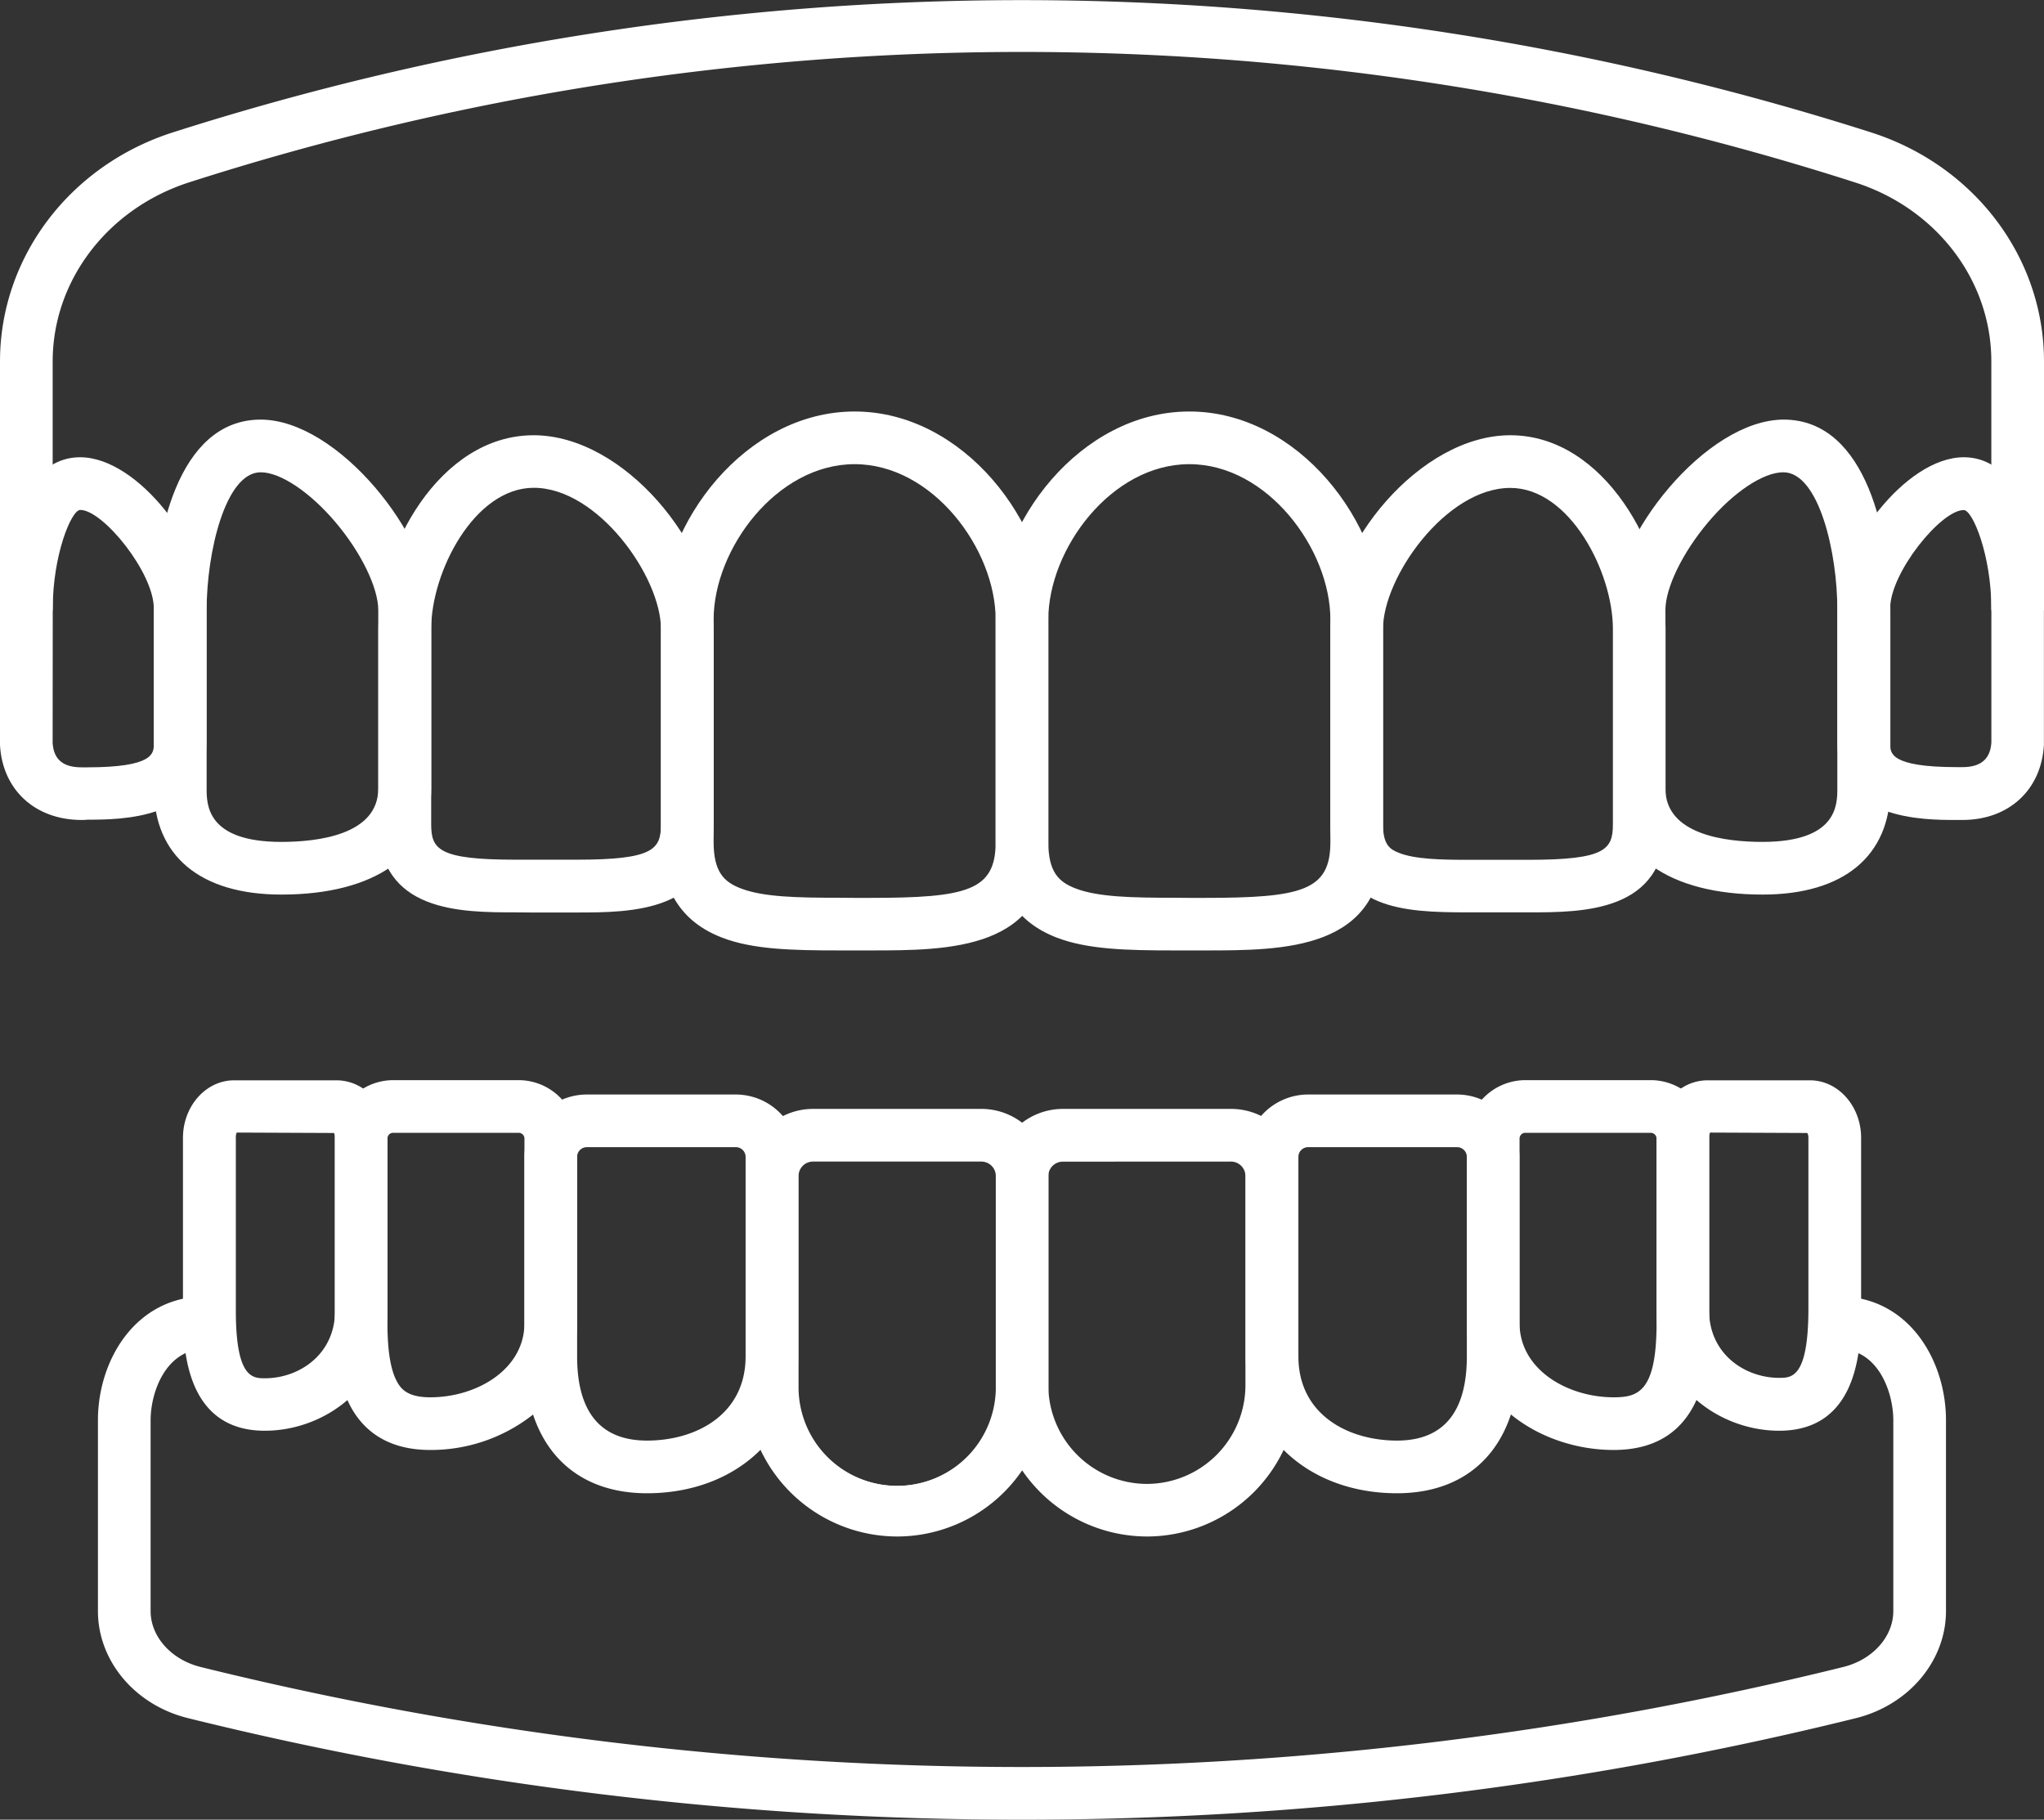 <?xml version="1.0" encoding="UTF-8"?> <svg xmlns="http://www.w3.org/2000/svg" viewBox="0 0 494 439.78"><rect x="0" y="0" width="494" height="439.78" fill="#333333" stroke="none"/><defs><style>.cls-1{fill:#fff;}</style></defs><g id="Layer_2" data-name="Layer 2"><g id="Layer_1-2" data-name="Layer 1"><g id="dentures"><path class="cls-1" d="M369.41,220h-3.6c-2.47,0-5.06,0-7.54,0H354.7c-7.89,0-15.46-.2-21.4-2.66-5.14-2.12-11.28-7-11.28-18.11V152c0-19.79,21.26-46.31,43-46.31,22.6,0,37,27.43,37,46.31v47.27C402,220,382.38,220,369.41,220ZM362,208.25h7.38c18,0,20.89-2.14,20.9-9V152c0-13.92-10.61-34.58-25.29-34.58-15.81,0-31.27,21.88-31.27,34.58v47.26c0,5.18,1.91,6.4,4,7.28,3.94,1.63,10.51,1.76,16.91,1.76H362Z"></path><path class="cls-1" d="M369.41,220.5h-3.54c-2.53,0-5.12,0-7.6,0H354.7c-7.94,0-15.57-.2-21.59-2.69-5.29-2.19-11.59-7.19-11.59-18.58V152c0-20,21.51-46.81,43.5-46.81,22.9,0,37.52,27.72,37.52,46.81v47.27C402.48,220.5,382.58,220.5,369.41,220.5Zm-7.29-1h7.29c12.77,0,32.07,0,32.13-20.26V152c0-18.68-14.23-45.81-36.52-45.81-21.49,0-42.5,26.23-42.5,45.81v47.26c0,10.84,6,15.58,11,17.65,5.85,2.42,13.37,2.62,21.21,2.62h7.42Zm7.29-10.7-3.48,0H354.7c-6.45,0-13.08-.14-17.11-1.8-2.19-.91-4.34-2.26-4.34-7.74V152c0-12.88,15.7-35.08,31.77-35.08,15,0,25.79,21,25.79,35.08v47.26C390.79,207,386.79,208.78,369.41,208.78Zm-7.38-1h3.84l3.54,0c18.54,0,20.39-2.48,20.4-8.55V152c0-13.72-10.41-34.08-24.79-34.08-15.56,0-30.77,21.57-30.77,34.08v47.26c0,4.88,1.69,6,3.73,6.81,3.86,1.6,10.37,1.73,16.72,1.73H362Z"></path><path class="cls-1" d="M426,215.7H426c-22.31,0-35.63-9.4-35.63-25.13V147.46c0-17.57,22.23-45.55,40.72-45.55,20,0,25.28,28.63,25.28,45.55v43.11C456.32,206.54,445.28,215.7,426,215.7Zm5-102.06c-5,0-12.26,4.82-18.57,12.28s-10.42,16-10.42,21.54v43.11c0,11.66,15,13.4,23.91,13.4H426c18.56,0,18.56-9.39,18.56-13.4V147.46C444.59,133.82,440.29,113.64,431,113.64Z"></path><path class="cls-1" d="M426,216.2H426c-22.63,0-36.13-9.58-36.13-25.63V147.46c0-17.77,22.51-46.05,41.22-46.05,20.35,0,25.78,28.94,25.78,46.05v43.11C456.82,206.86,445.6,216.2,426,216.2Zm5-113.79c-18.26,0-40.22,27.67-40.22,45.05v43.11C390.82,206,404,215.2,426,215.2H426c18.93,0,29.79-9,29.79-24.63V147.46C455.82,130.73,450.6,102.41,431,102.41Zm-5,102.06c-9.19,0-24.49-1.81-24.49-13.9V147.46c0-5.62,4.24-14.4,10.55-21.87s13.84-12.45,19-12.45c9.59,0,14,20.48,14,34.32v43.11C445.09,194.73,445.09,204.47,426,204.47Zm5-90.33c-4.83,0-12,4.75-18.19,12.1s-10.31,15.82-10.31,21.22v43.11c0,11.22,14.67,12.9,23.42,12.9,18.13,0,18.13-9,18.13-12.9V147.46C444.09,133.49,439.56,114.14,431,114.14Z"></path><path class="cls-1" d="M474.28,197.67c-.49,0-1,0-1.48,0-7.9,0-28.21-.13-28.21-17.87V147c0-14.21,16.1-36,30-36,14.93,0,18.88,23.54,18.88,36v33C492.9,190.6,485.19,197.67,474.28,197.67Zm.32-74.9c-5.82,0-18.28,15.23-18.28,24.26v32.73c0,3.11,1.29,6.14,16.66,6.14h.38c.31,0,.61,0,.92,0,4.68,0,7.19-2.13,7.47-6.36V147C481.75,134.1,477.29,122.77,474.6,122.77Z"></path><path class="cls-1" d="M474.28,198.17c-.5,0-1,0-1.51,0-7.82,0-28.68,0-28.68-18.37V147c0-14.41,16.37-36.49,30.51-36.49,15.33,0,19.38,23.87,19.38,36.49v33C493.39,190.91,485.48,198.17,474.28,198.17Zm.32-86.63c-13.68,0-29.51,21.47-29.51,35.49v32.73c0,17.37,20.13,17.37,27.71,17.37.52,0,1,0,1.48,0,10.63,0,18.14-6.88,18.69-17.13V147C493,134.75,489.14,111.54,474.6,111.54Zm-.32,74.9c-.32,0-.63,0-.95,0H473c-14.27,0-17.14-2.54-17.14-6.64V147c0-9.47,12.64-24.76,18.78-24.76,3.34,0,7.65,12,7.65,24.76v32.55C482,184.08,479.2,186.44,474.28,186.44Zm.32-63.17c-5.51,0-17.78,15.15-17.78,23.76v32.73c0,2.24,0,5.64,16.16,5.64h.4l.9,0c4.43,0,6.71-1.92,7-5.89V147C481.25,134.26,476.79,123.27,474.6,123.27Z"></path><path class="cls-1" d="M124.59,220c-13,0-32.57,0-32.64-20.74V152c0-18.88,14.42-46.31,37-46.31,21.74,0,43,26.52,43,46.31v47.26C172,220,152.31,220,139.3,220h-3.58c-2.47,0-5.06,0-7.54,0ZM129,117.39c-14.67,0-25.29,20.66-25.29,34.58v47.27c0,6.89,2.91,9,20.91,9H139.3c18,0,20.94-2.14,20.94-9V152C160.24,139.27,144.79,117.39,129,117.39Z"></path><path class="cls-1" d="M124.58,220.5c-13.16,0-33.06,0-33.13-21.24V152c0-19.09,14.62-46.81,37.52-46.81,22,0,43.5,26.8,43.5,46.81v47.26c0,21.27-20,21.27-33.17,21.27h-3.58c-2.47,0-5.06,0-7.53,0ZM129,106.16c-22.29,0-36.52,27.13-36.52,45.81v47.29c.06,20.24,19.36,20.24,32.13,20.24h3.54c2.54,0,5.13,0,7.6,0h3.58c12.81,0,32.17,0,32.17-20.27V152C171.47,132.39,150.46,106.16,129,106.16Zm-4.39,102.61c-17.17,0-21.38-1.87-21.4-9.52V152c0-14.13,10.83-35.08,25.79-35.08,16.07,0,31.77,22.2,31.77,35.08v47.26c0,7.76-4,9.54-21.44,9.54H124.58ZM129,117.89c-14.38,0-24.79,20.36-24.79,34.08v47.27c0,6.06,1.87,8.53,20.4,8.53H139.3c18.59,0,20.44-2.47,20.44-8.54V152C159.74,139.45,144.54,117.89,129,117.89Z"></path><path class="cls-1" d="M68,215.7c-19.25,0-30.29-9.16-30.29-25.13V147.46c0-16.92,5.33-45.55,25.29-45.55,18.48,0,40.72,28,40.72,45.55v43.11c0,15.73-13.32,25.13-35.64,25.13ZM63,113.64c-9.25,0-13.56,20.18-13.56,33.82v43.11c0,4,0,13.4,18.56,13.4v5.86L68,204C77,204,92,202.23,92,190.57V147.46c0-5.51-4.19-14.17-10.42-21.54S67.93,113.64,63,113.64Z"></path><path class="cls-1" d="M68,216.2H68c-19.56,0-30.79-9.34-30.79-25.63V147.46c0-17.11,5.43-46.05,25.79-46.05,18.71,0,41.22,28.28,41.22,46.05v43.11C104.18,206.62,90.67,216.2,68,216.2Zm-.08-1H68c22,0,35.14-9.21,35.14-24.63V147.46c0-17.38-22-45.05-40.22-45.05-19.57,0-24.79,28.32-24.79,45.05v43.11C38.17,206.22,49,215.2,68,215.2Zm.5-5.36h-1v-5.36c-18.56-.17-18.56-9.78-18.56-13.9V147.46c0-13.84,4.47-34.32,14.06-34.32,5.11,0,12.55,4.89,18.95,12.46s10.54,16.24,10.54,21.86v43.11c0,11.88-14.76,13.83-23.92,13.9ZM63,114.14c-8.52,0-13.06,19.35-13.06,33.32v43.11c0,3.86,0,12.9,18.06,12.9H68c8.75,0,23.42-1.68,23.42-12.9V147.46c0-5.4-4.14-13.93-10.31-21.22S67.79,114.14,63,114.14Z"></path><path class="cls-1" d="M19.72,197.67h0c-10.92,0-18.63-7.07-19.19-17.6V147c0-12.45,3.94-36,18.88-36,13.91,0,30,21.78,30,36v32.73c0,17.74-20.31,17.87-28.2,17.87C20.7,197.66,20.21,197.67,19.72,197.67Zm-7.47-18.09c.28,4.23,2.79,6.37,7.47,6.37h0l.92,0,.38,0c15.37,0,16.65-3,16.65-6.14V147c0-9-12.46-24.26-18.27-24.26-2.7,0-7.15,11.34-7.15,24.26Z"></path><path class="cls-1" d="M19.72,198.17C8.52,198.17.61,190.91,0,180.1V147c0-12.62,4.05-36.49,19.38-36.49,14.14,0,30.5,22.08,30.5,36.49v32.73c0,18.37-20.85,18.37-28.7,18.37C20.72,198.16,20.22,198.17,19.72,198.17Zm-.32-86.63C4.86,111.54,1,134.75,1,147v33c.54,10.23,8.06,17.11,18.69,17.11.48,0,1,0,1.45,0,7.6,0,27.73,0,27.73-17.37V147C48.9,133,33.08,111.54,19.4,111.54Zm.32,74.91c-4.92,0-7.68-2.37-8-6.83V147c0-12.76,4.31-24.76,7.65-24.76,6.14,0,18.77,15.29,18.77,24.76v32.73c0,4.1-2.87,6.64-17.15,6.64l-.37,0Zm-7-6.88c.26,4,2.54,5.88,7,5.88l.89,0,.39,0c16.17,0,16.17-3.4,16.17-5.64V147c0-8.61-12.27-23.76-17.77-23.76-2.19,0-6.65,11-6.65,23.76Z"></path><path class="cls-1" d="M210.18,229.2h-7.25c-11.48,0-20.86-.23-28.25-3.07-9.58-3.67-14.44-11.29-14.44-22.62V149.74c0-23,20.23-49.79,46.31-49.79s46.31,26.76,46.31,49.79v53.77C252.86,229.2,229.2,229.2,210.18,229.2Zm-3.63-11.73h3.63c24,0,30.95-1.83,30.95-14V149.74c0-17.24-15.42-38.06-34.58-38.06S172,132.5,172,149.74v53.77c0,7.49,2.76,10.08,6.91,11.68,5.52,2.11,13.8,2.28,24.05,2.28Z"></path><path class="cls-1" d="M210.18,229.7h-7.25c-11.54,0-21-.23-28.43-3.1-9.79-3.76-14.76-11.53-14.76-23.09V149.74c0-23.26,20.45-50.29,46.81-50.29s46.81,27,46.81,50.29v53.77C253.36,229.7,229.42,229.7,210.18,229.7Zm-3.63-129.25c-25.8,0-45.81,26.49-45.81,49.29v53.77c0,11.1,4.75,18.56,14.12,22.16,7.31,2.81,16.64,3,28.07,3h7.25c18.8,0,42.18,0,42.18-25.19V149.74C252.36,126.94,232.35,100.45,206.55,100.45ZM210.18,218h-7.25c-10.3,0-18.63-.17-24.23-2.32-4.34-1.66-7.23-4.37-7.23-12.14V149.74c0-17.47,15.65-38.56,35.08-38.56s35.08,21.09,35.08,38.56v53.77C241.63,216.07,234.55,218,210.18,218Zm-3.63-1h3.63c23.59,0,30.45-1.76,30.45-13.46V149.74c0-17-15.2-37.56-34.08-37.56s-34.08,20.55-34.08,37.56v53.77c0,7.23,2.52,9.65,6.59,11.21,5.44,2.09,13.67,2.25,23.87,2.25Z"></path><path class="cls-1" d="M291.08,229.2h-7.26c-11.48,0-20.86-.23-28.25-3.07-9.58-3.67-14.44-11.29-14.44-22.62V149.74c0-23,20.23-49.79,46.31-49.79s46.31,26.76,46.31,49.79v53.77C333.75,229.2,310.09,229.2,291.08,229.2Zm-3.64-11.73h3.64c24,0,30.95-1.83,30.95-14V149.74c0-17.24-15.43-38.06-34.59-38.06s-34.58,20.82-34.58,38.06v53.77c0,7.49,2.77,10.08,6.91,11.68,5.52,2.11,13.8,2.28,24.05,2.28Z"></path><path class="cls-1" d="M291.08,229.7h-7.26c-11.53,0-20.95-.23-28.43-3.1-9.79-3.76-14.76-11.53-14.76-23.09V149.74c0-23.26,20.45-50.29,46.81-50.29s46.81,27,46.81,50.29v53.77C334.25,229.7,310.31,229.7,291.08,229.7Zm-3.64-129.25c-25.8,0-45.81,26.49-45.81,49.29v53.77c0,11.11,4.75,18.56,14.12,22.16,7.32,2.81,16.64,3,28.07,3h7.26c18.79,0,42.17,0,42.17-25.19V149.74C333.25,126.94,313.24,100.45,287.44,100.45ZM291.08,218h-7.26c-10.3,0-18.63-.17-24.23-2.32-4.34-1.66-7.23-4.37-7.23-12.14V149.74c0-17.47,15.65-38.56,35.08-38.56s35.09,21.09,35.09,38.56v53.77C322.53,216.07,315.44,218,291.08,218Zm-3.64-1h3.64c23.59,0,30.45-1.76,30.45-13.46V149.74c0-17-15.21-37.56-34.09-37.56s-34.08,20.55-34.08,37.56v53.77c0,7.23,2.52,9.65,6.59,11.21,5.44,2.09,13.67,2.25,23.87,2.25Z"></path><path class="cls-1" d="M12.23,147H.5V87.36c0-24.85,16.64-46.92,41.42-54.91a674.19,674.19,0,0,1,410.14,0c24.79,7.94,41.44,30,41.44,54.88V147H481.77V87.32c0-19.77-13.38-37.33-33.28-43.7a658.85,658.85,0,0,0-403,0C25.61,50,12.23,67.61,12.23,87.36Z"></path><path class="cls-1" d="M12.73,147.52H0V87.36C0,62.29,16.78,40,41.76,32a674.69,674.69,0,0,1,410.45,0c25,8,41.79,30.25,41.79,55.35v60.15H481.27V87.32c0-19.55-13.24-36.92-32.93-43.23a658.49,658.49,0,0,0-402.69,0C26,50.44,12.73,67.83,12.73,87.36ZM1,146.52H11.73V87.36c0-20,13.51-37.74,33.62-44.22a659.36,659.36,0,0,1,403.29,0c20.11,6.44,33.63,24.2,33.63,44.18v59.15H493V87.32c0-24.67-16.52-46.53-41.09-54.4a673.73,673.73,0,0,0-409.84,0C17.5,40.85,1,62.72,1,87.36Z"></path><path class="cls-1" d="M277.2,370.84a36.12,36.12,0,0,1-36.07-36v-50.6a15.73,15.73,0,0,1,15.72-15.71h40.7a15.73,15.73,0,0,1,15.72,15.71v50.55a36.11,36.11,0,0,1-36,36.07Zm-20.35-90.61a4,4,0,0,0-4,4v50.55a24.38,24.38,0,0,0,24.34,24.34V365l0-5.86a24.38,24.38,0,0,0,24.31-24.34V284.22a4,4,0,0,0-4-4Z"></path><path class="cls-1" d="M277.24,371.34h0a36.62,36.62,0,0,1-36.57-36.52v-50.6A16.23,16.23,0,0,1,256.85,268h40.7a16.23,16.23,0,0,1,16.22,16.21v50.55A36.62,36.62,0,0,1,277.24,371.34ZM256.85,269a15.23,15.23,0,0,0-15.22,15.21v50.6a35.62,35.62,0,0,0,35.57,35.52h.05a35.62,35.62,0,0,0,35.52-35.57V284.22A15.23,15.23,0,0,0,297.55,269Zm20.85,96h-1V359.6a24.88,24.88,0,0,1-24.34-24.83V284.22a4.5,4.5,0,0,1,4.49-4.49h40.7a4.5,4.5,0,0,1,4.49,4.49v50.55a24.87,24.87,0,0,1-24.32,24.83Zm-20.85-84.25a3.5,3.5,0,0,0-3.49,3.49v50.55a23.89,23.89,0,0,0,23.84,23.84h0A23.87,23.87,0,0,0,301,334.77V284.22a3.5,3.5,0,0,0-3.49-3.49Z"></path><path class="cls-1" d="M337.63,360.39c-20.9,0-36.06-13.71-36.06-32.58V279.6A14.59,14.59,0,0,1,316.14,265h36a14.59,14.59,0,0,1,14.57,14.58v48.22C366.73,348.21,355.85,360.39,337.63,360.39Zm-21.49-83.64a2.85,2.85,0,0,0-2.84,2.85v48.21c0,14.4,12.22,20.85,24.33,20.85,11.53,0,17.38-7,17.38-20.85V279.6a2.85,2.85,0,0,0-2.84-2.85Z"></path><path class="cls-1" d="M337.63,360.89c-21.19,0-36.56-13.91-36.56-33.08V279.6a15.1,15.1,0,0,1,15.07-15.08h36a15.1,15.1,0,0,1,15.07,15.08v48.22C367.23,348.52,356.16,360.89,337.63,360.89Zm-21.49-95.37a14.09,14.09,0,0,0-14.07,14.08v48.21c0,18.59,14.95,32.08,35.56,32.08,17.91,0,28.6-12,28.61-32.07V279.6a14.09,14.09,0,0,0-14.07-14.08Zm21.49,83.64c-12.36,0-24.83-6.6-24.83-21.35V279.6a3.35,3.35,0,0,1,3.34-3.35h36a3.35,3.35,0,0,1,3.34,3.35v48.21C355.51,342,349.49,349.16,337.63,349.16Zm-21.49-71.91a2.35,2.35,0,0,0-2.34,2.35v48.21c0,14.06,12,20.35,23.83,20.35,11.2,0,16.88-6.85,16.88-20.35V279.6a2.35,2.35,0,0,0-2.34-2.35Z"></path><path class="cls-1" d="M390,349.93c-17.19,0-35-11.28-35-30.17V275.51a13.65,13.65,0,0,1,13.14-13.95h31.3a13.63,13.63,0,0,1,13.13,13.95v44.3C412.56,327.26,412.56,349.93,390,349.93Zm-21.5-76.65a1.9,1.9,0,0,0-1.75,2v44.53c0,11.54,11.83,18.44,23.25,18.44,5.95,0,10.86-1.38,10.86-18.39V275.23a1.9,1.9,0,0,0-1.76-2Z"></path><path class="cls-1" d="M390,350.43c-17.44,0-35.48-11.47-35.48-30.67V275.51a14.17,14.17,0,0,1,13.62-14.45h31.32a14.16,14.16,0,0,1,13.63,14.46v44.29C413.06,327.39,413.06,350.43,390,350.43Zm-21.63-88.38h-.2a13.16,13.16,0,0,0-12.65,13.44v44.26c0,18.57,17.54,29.67,34.48,29.67,22.09,0,22.09-22.29,22.09-29.62v-44.3a13.16,13.16,0,0,0-12.65-13.45ZM390,338.7c-11.67,0-23.75-7.08-23.75-18.94V275.23a2.39,2.39,0,0,1,2.22-2.45h30.64a2.39,2.39,0,0,1,2.26,2.47v44.56C401.33,337.28,396.19,338.7,390,338.7Zm-21.46-64.92a1.39,1.39,0,0,0-1.29,1.43v44.55c0,11.23,11.57,17.94,22.75,17.94,5.87,0,10.36-1.32,10.36-17.89V275.23a1.41,1.41,0,0,0-1.29-1.45Z"></path><path class="cls-1" d="M430,345.28c-14.33,0-29.16-10.68-29.16-28.55V275c0-7.52,5.22-13.41,11.88-13.41h24.71c6.54,0,11.87,6,11.87,13.41v41.78C449.26,324.55,449.19,345.28,430,345.28Zm-16.95-72a2.74,2.74,0,0,0-.48,1.68v41.78c0,10.93,9,16.83,17.43,16.83,3.17,0,7.51,0,7.57-16.85V275a2.75,2.75,0,0,0-.49-1.68Z"></path><path class="cls-1" d="M430,345.78c-14.58,0-29.66-10.86-29.66-29V275c0-7.8,5.44-13.91,12.38-13.91h24.71c6.82,0,12.37,6.24,12.37,13.91v41.78C449.76,324.68,449.69,345.78,430,345.78ZM412.71,262c-6.38,0-11.38,5.67-11.38,12.91v41.78c0,17.56,14.57,28,28.66,28,18.7,0,18.77-20.38,18.8-28V275c0-7.12-5.1-12.91-11.37-12.91Zm17.28,72c-8.69,0-17.93-6.07-17.93-17.32V275a3.27,3.27,0,0,1,.58-2l.15-.19h24.53l.15.19a3.28,3.28,0,0,1,.59,2v41.76C438,332.73,434.21,334.05,430,334.05Zm-16.68-60.28a2.62,2.62,0,0,0-.25,1.18v41.78c0,10.6,8.72,16.32,16.93,16.32,3,0,7,0,7.07-16.34V275a2.47,2.47,0,0,0-.26-1.18Z"></path><path class="cls-1" d="M104,349.93c-8.33,0-14.46-3.09-18.21-9.17-3-4.84-4.38-11.5-4.38-20.95v-44.3a13.64,13.64,0,0,1,13.13-13.95h31.31A13.63,13.63,0,0,1,139,275.51v44.25C139,338.65,121.22,349.93,104,349.93Zm-9.11-76.65a1.89,1.89,0,0,0-1.75,2v44.58c0,7.08.86,11.92,2.63,14.79,1.1,1.78,2.94,3.6,8.23,3.6,11.43,0,23.25-6.9,23.25-18.44V275.23a1.88,1.88,0,0,0-1.75-2Z"></path><path class="cls-1" d="M104,350.43c-8.51,0-14.78-3.17-18.64-9.41-3-4.92-4.45-11.66-4.45-21.21v-44.3a14.17,14.17,0,0,1,13.62-14.45h31.32a14.17,14.17,0,0,1,13.63,14.46v44.24a28.29,28.29,0,0,1-11.23,22.56A39.89,39.89,0,0,1,104,350.43Zm-9.25-88.38h-.2A13.16,13.16,0,0,0,81.93,275.5v44.31c0,9.36,1.37,15.93,4.3,20.68,3.66,5.93,9.65,8.94,17.79,8.94a38.84,38.84,0,0,0,23.63-7.9,27.07,27.07,0,0,0,10.85-21.77V275.51a13.16,13.16,0,0,0-12.65-13.45ZM104,338.7c-5.54,0-7.48-1.94-8.66-3.84-1.82-2.95-2.7-7.87-2.7-15.05V275.24a2.39,2.39,0,0,1,2.22-2.46h30.64a2.41,2.41,0,0,1,2.26,2.47v44.51C127.77,331.62,115.7,338.7,104,338.7Zm-9.09-64.92a1.38,1.38,0,0,0-1.27,1.43v44.6c0,7,.84,11.74,2.55,14.52,1,1.67,2.76,3.37,7.81,3.37,11.18,0,22.75-6.71,22.75-17.94V275.23a1.4,1.4,0,0,0-1.3-1.45Z"></path><path class="cls-1" d="M64,345.28c-19.22,0-19.26-20.73-19.28-28.54V275c0-7.39,5.33-13.41,11.87-13.41H81.29c6.66,0,11.87,5.89,11.87,13.41v41.78C93.16,334.6,78.34,345.28,64,345.28Zm-7.06-72a2.69,2.69,0,0,0-.49,1.68v41.78c0,16.83,4.38,16.83,7.55,16.83,8.44,0,17.42-5.9,17.42-16.83V275a2.75,2.75,0,0,0-.47-1.68Z"></path><path class="cls-1" d="M64,345.78c-19.72,0-19.76-21.1-19.78-29V275c0-7.67,5.55-13.91,12.37-13.91H81.29c6.94,0,12.37,6.11,12.37,13.91v41.78C93.66,334.92,78.58,345.78,64,345.78ZM56.6,262c-6.27,0-11.37,5.79-11.37,12.91v41.79c0,7.67.06,28,18.78,28,14.08,0,28.65-10.49,28.65-28V275c0-7.24-5-12.91-11.37-12.91Zm7.41,72c-4.23,0-8-1.32-8.05-17.32V275a3.14,3.14,0,0,1,.6-2l.15-.19H81.2l.15.19a3.2,3.2,0,0,1,.58,2v41.78C81.93,328,72.7,334.05,64,334.05Zm-6.79-60.28A2.53,2.53,0,0,0,57,275v41.78c0,16.32,4.09,16.32,7.05,16.32,8.2,0,16.92-5.72,16.92-16.32V275a2.59,2.59,0,0,0-.25-1.18Z"></path><path class="cls-1" d="M156.37,360.39c-18.22,0-29.1-12.18-29.12-32.57V279.6A14.59,14.59,0,0,1,141.82,265h36a14.59,14.59,0,0,1,14.57,14.58v48.21C192.43,346.69,177.26,360.39,156.37,360.39Zm-14.55-83.64A2.85,2.85,0,0,0,139,279.6v48.22c0,13.83,5.86,20.84,17.39,20.84,12.11,0,24.33-6.45,24.33-20.85V279.6a2.85,2.85,0,0,0-2.84-2.85Z"></path><path class="cls-1" d="M156.37,360.89c-18.53,0-29.6-12.36-29.62-33.07V279.6a15.1,15.1,0,0,1,15.08-15.08h36a15.1,15.1,0,0,1,15.07,15.08v48.21C192.93,347,177.55,360.89,156.37,360.89Zm-14.54-95.37a14.1,14.1,0,0,0-14.08,14.08v48.22c0,20.08,10.71,32.07,28.62,32.07,20.6,0,35.56-13.49,35.56-32.08V279.6a14.09,14.09,0,0,0-14.07-14.08Zm14.54,83.64c-11.86,0-17.88-7.18-17.89-21.34V279.6a3.35,3.35,0,0,1,3.35-3.35h36a3.35,3.35,0,0,1,3.34,3.35v48.21C181.2,342.56,168.73,349.16,156.37,349.16Zm-14.54-71.91a2.35,2.35,0,0,0-2.35,2.35v48.22c0,13.49,5.69,20.34,16.89,20.34,11.86,0,23.83-6.29,23.83-20.35V279.6a2.35,2.35,0,0,0-2.34-2.35Z"></path><path class="cls-1" d="M216.84,370.84h0a36.11,36.11,0,0,1-36.06-36.07V284.22a15.72,15.72,0,0,1,15.71-15.71h40.71a15.72,15.72,0,0,1,15.71,15.71v50.55A36.1,36.1,0,0,1,216.84,370.84Zm-20.36-90.61a4,4,0,0,0-4,4v50.55a24.36,24.36,0,0,0,24.33,24.34h0a24.36,24.36,0,0,0,24.33-24.34V284.22a4,4,0,0,0-4-4Z"></path><path class="cls-1" d="M216.84,371.34h0a36.61,36.61,0,0,1-36.56-36.57V284.22A16.23,16.23,0,0,1,196.48,268h40.71a16.23,16.23,0,0,1,16.21,16.22v50.55A36.61,36.61,0,0,1,216.84,371.34ZM196.48,269a15.23,15.23,0,0,0-15.21,15.22v50.55a35.61,35.61,0,0,0,35.56,35.57h0a35.61,35.61,0,0,0,35.56-35.57V284.22A15.23,15.23,0,0,0,237.19,269Zm20.36,90.61A24.86,24.86,0,0,1,192,334.77V284.22a4.49,4.49,0,0,1,4.48-4.49h40.71a4.49,4.49,0,0,1,4.48,4.49v50.55A24.86,24.86,0,0,1,216.84,359.61Zm-20.36-78.88a3.49,3.49,0,0,0-3.48,3.49v50.55a23.84,23.84,0,1,0,47.67,0V284.22a3.49,3.49,0,0,0-3.48-3.49Z"></path><path class="cls-1" d="M247,439.28A836.85,836.85,0,0,1,45.52,414.74C33,411.63,24.17,401.19,24.17,389.36V343.22c0-14.26,8.93-29.41,25.47-29.41v11.73c-10,0-13.74,10.84-13.74,17.68v46.14c0,6.43,5.12,12.18,12.44,14a827.59,827.59,0,0,0,397.3,0c7.32-1.83,12.44-7.59,12.44-14V343.22c0-6.84-3.71-17.68-13.67-17.68V313.81c16.5,0,25.4,15.15,25.4,29.41v46.14c0,11.81-8.77,22.24-21.33,25.38A837.07,837.07,0,0,1,247,439.28Z"></path><path class="cls-1" d="M247,439.78h0A837.62,837.62,0,0,1,45.4,415.23c-12.79-3.17-21.73-13.81-21.73-25.87V343.22c0-14.5,9.1-29.91,26-29.91h.5V326h-.5C40,326,36.4,336.58,36.4,343.22v46.14c0,6.2,5,11.75,12.06,13.51a827.11,827.11,0,0,0,397.06,0c7.1-1.77,12.06-7.33,12.06-13.51V343.22c0-6.64-3.57-17.18-13.17-17.18h-.5V313.31h.5c16.83,0,25.9,15.41,25.9,29.91v46.14c0,12-8.93,22.67-21.71,25.87A837.78,837.78,0,0,1,247,439.78ZM49.14,314.31c-15.9.3-24.47,15-24.47,28.91v46.14c0,11.6,8.62,21.84,21,24.9A836.63,836.63,0,0,0,247,438.78a836.8,836.8,0,0,0,201.37-24.52c12.33-3.09,20.95-13.32,20.95-24.9V343.22c0-13.87-8.54-28.6-24.4-28.91V325c9.95.36,13.67,11.27,13.67,18.18v46.14c0,6.64-5.27,12.6-12.82,14.48a828.08,828.08,0,0,1-397.54,0C40.67,402,35.4,396,35.4,389.36V343.22c0-6.92,3.74-17.82,13.74-18.18Z"></path></g></g></g></svg> 